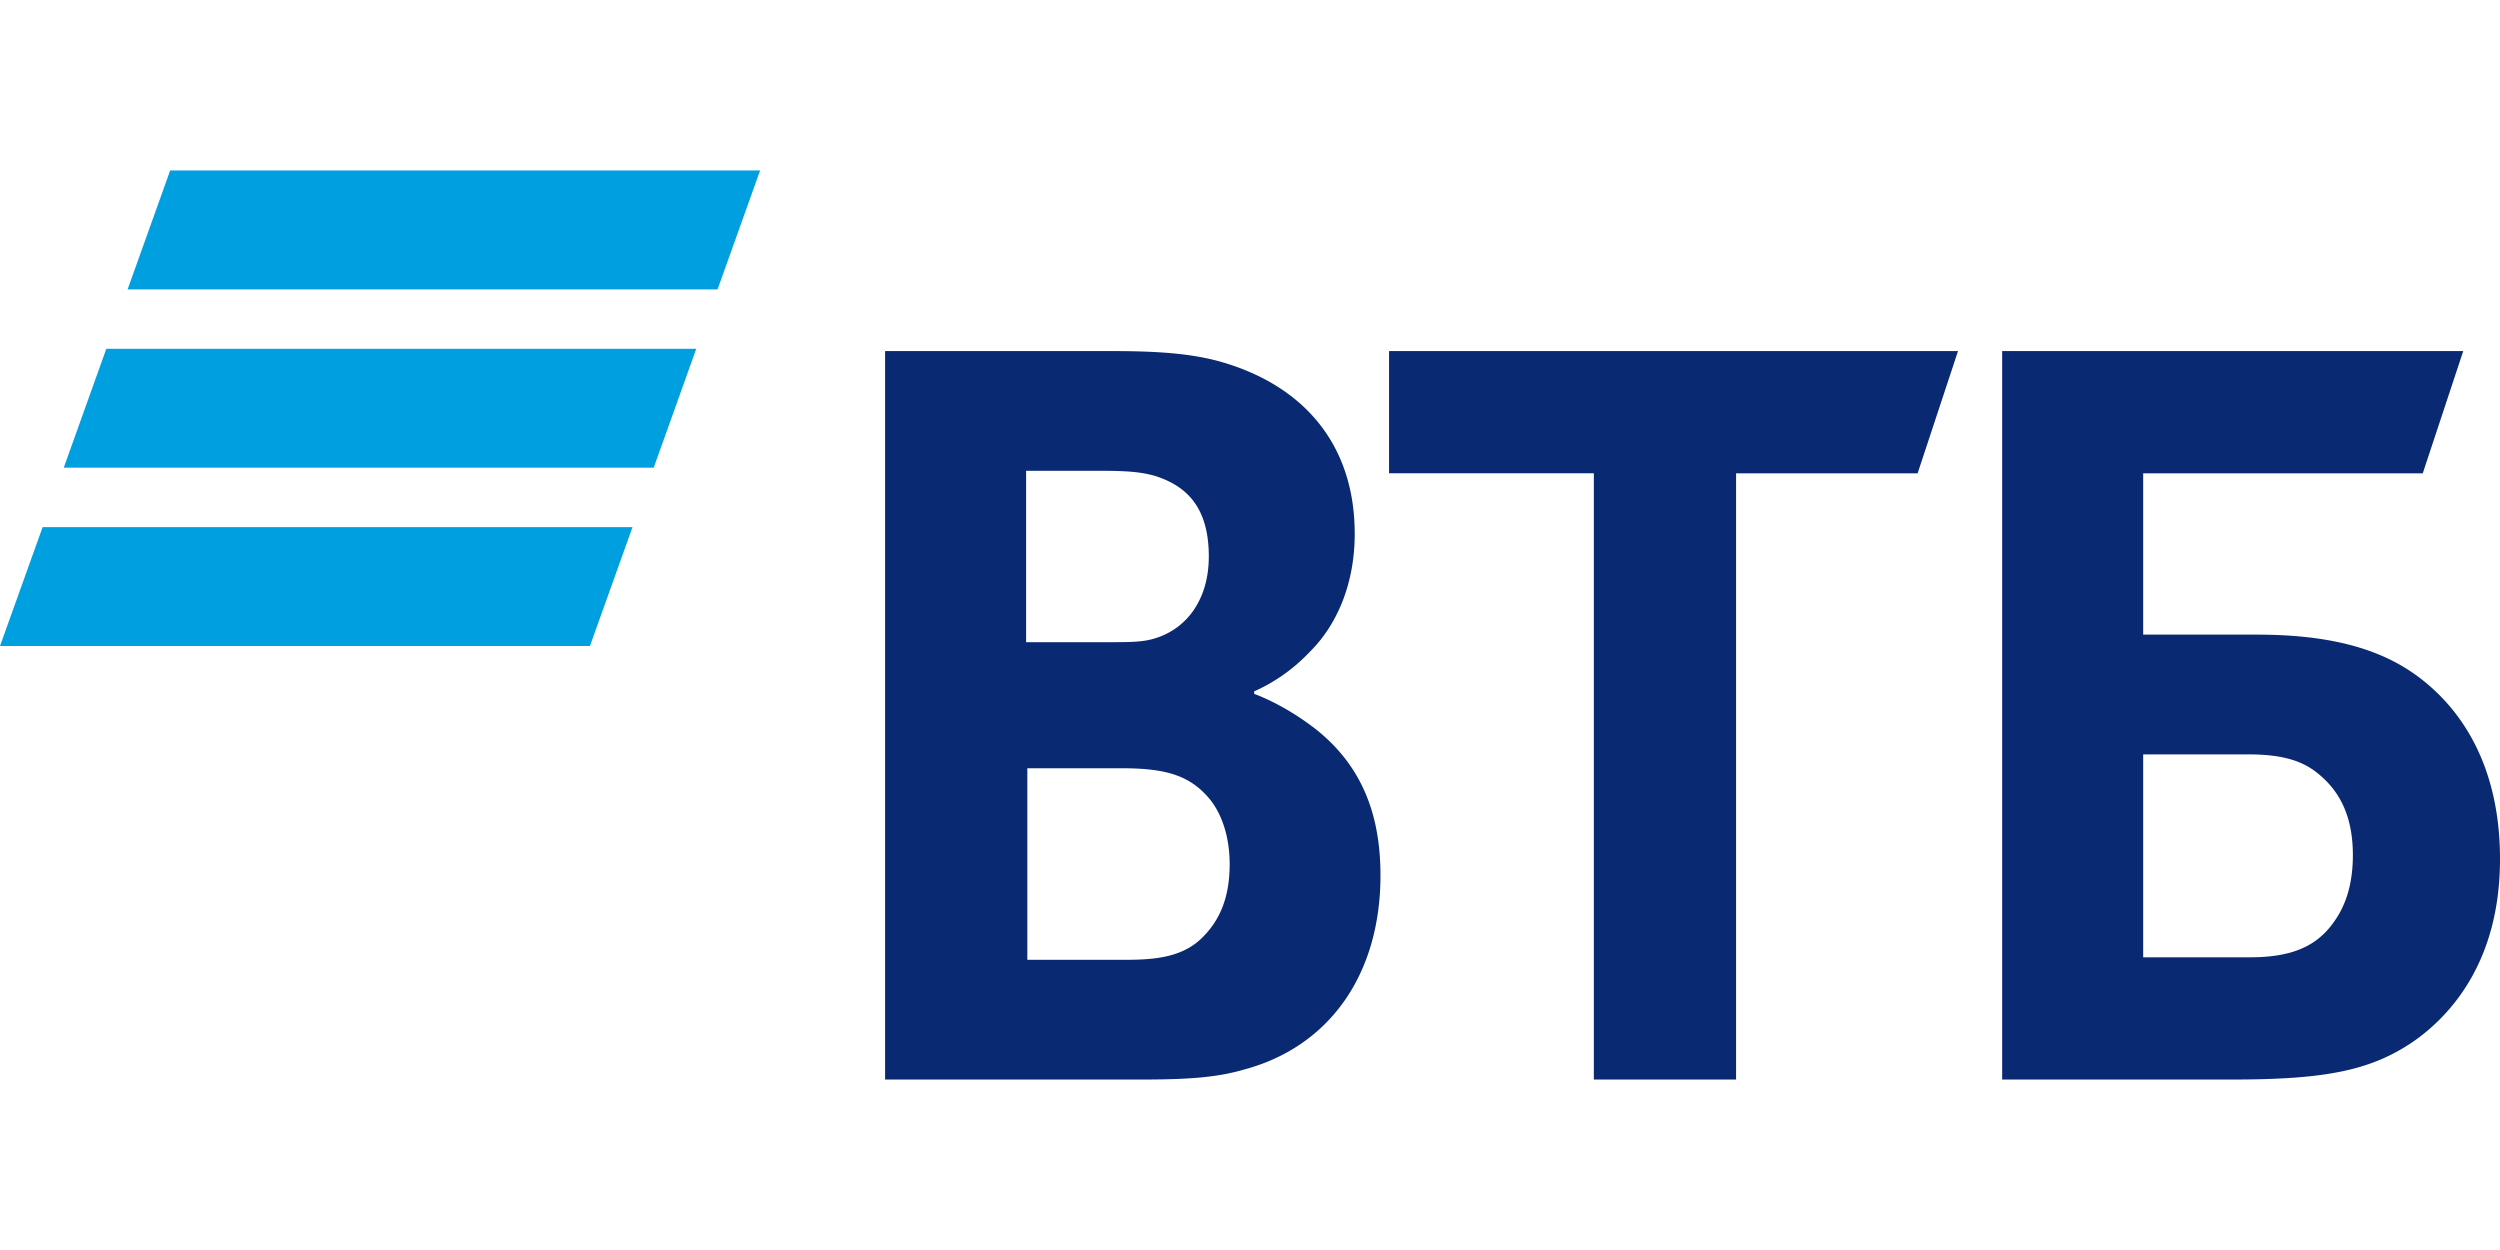 <svg xmlns="http://www.w3.org/2000/svg" width="88" height="44" fill="none"><g fill-rule="evenodd" clip-path="url(#a)" clip-rule="evenodd"><path fill="#009FDF" d="m5.99 6-1.498 4.186h20.766L26.756 6zm-2.248 6.278-1.498 4.185H23.01l1.498-4.185zM1.5 18.556 0 22.74h20.766l1.498-4.185z"/><path fill="#0A2973" d="M44.147 24.336v.088c.95.355 1.856.976 2.33 1.375 1.468 1.243 2.116 2.884 2.116 5.013 0 3.506-1.813 6.034-4.792 6.833-.906.266-1.855.355-3.626.355h-9.02V12.358h7.986c1.64 0 2.762.089 3.754.355 2.892.798 4.791 2.84 4.791 6.077 0 1.73-.604 3.195-1.596 4.17a6.1 6.1 0 0 1-1.943 1.376m-7.985 2.706v6.743h3.453c1.035 0 1.985-.088 2.677-.754.69-.666.992-1.508.992-2.618 0-.842-.216-1.64-.648-2.217-.733-.932-1.64-1.154-3.193-1.154zm-.043-4.437h2.805c.863 0 1.295 0 1.726-.133 1.167-.355 1.9-1.419 1.9-2.883 0-1.73-.777-2.485-1.9-2.839-.474-.133-.949-.178-1.898-.178h-2.633zM56.103 38V16.66h-7.208v-4.302h20.027L67.5 16.661h-6.39V38zm14.373 0V12.358h16.23l-1.425 4.303H75.44v5.678h4.014c3.237 0 4.92.8 6.086 1.82.907.798 2.46 2.572 2.46 6.078 0 3.46-1.597 5.367-2.935 6.343-1.553 1.108-3.193 1.42-6.517 1.42zm4.964-4.303h3.755c1.424 0 2.288-.356 2.892-1.154.302-.4.734-1.11.734-2.44s-.432-2.263-1.295-2.928c-.517-.4-1.209-.62-2.374-.62H75.44z"/></g><defs><clipPath id="a"><path fill="#fff" d="M0 6h88v32H0z"/></clipPath></defs></svg>